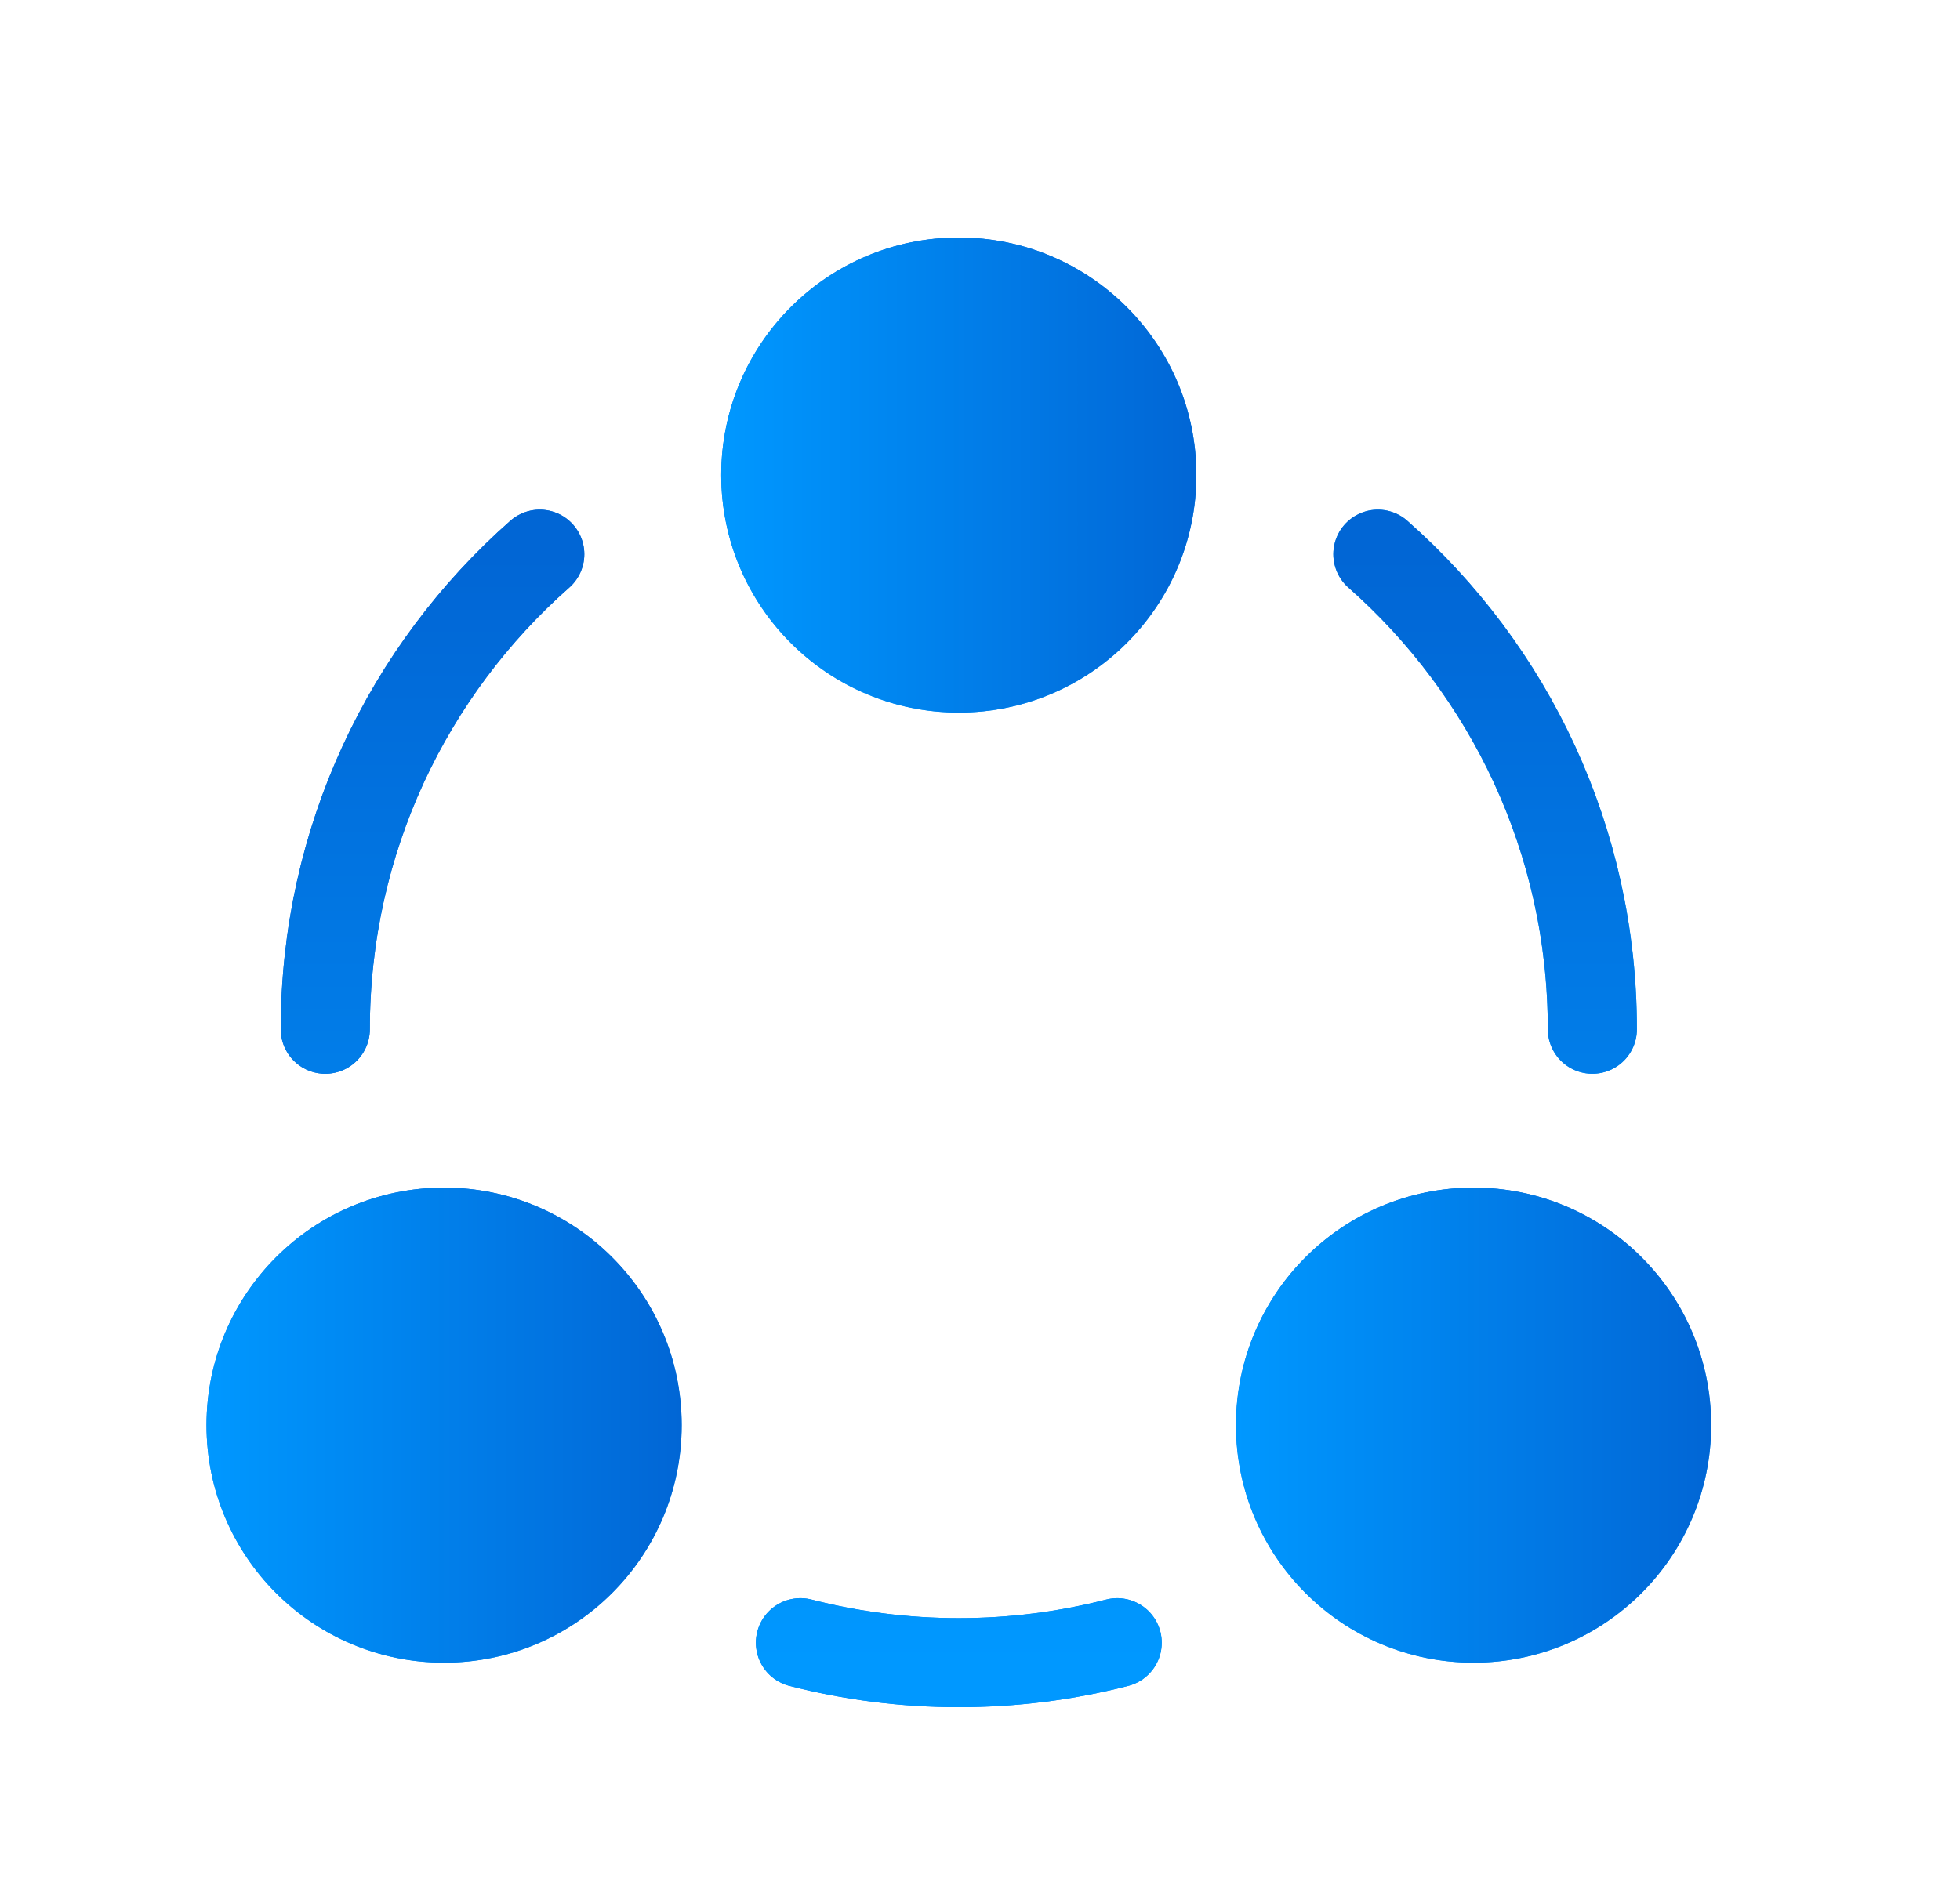 <svg width="33" height="32" viewBox="0 0 33 32" fill="none" xmlns="http://www.w3.org/2000/svg">
<path d="M16.143 12C13.934 12 12.143 10.209 12.143 8C12.143 5.791 13.934 4 16.143 4C18.352 4 20.143 5.791 20.143 8C20.143 10.209 18.352 12 16.143 12Z" fill="url(#paint0_linear_952_6912)"/>
<path d="M16.143 12C13.934 12 12.143 10.209 12.143 8C12.143 5.791 13.934 4 16.143 4C18.352 4 20.143 5.791 20.143 8C20.143 10.209 18.352 12 16.143 12Z" fill="url(#paint1_linear_952_6912)"/>
<path d="M7.477 28C5.267 28 3.477 26.209 3.477 24C3.477 21.791 5.267 20 7.477 20C9.686 20 11.477 21.791 11.477 24C11.477 26.209 9.686 28 7.477 28Z" fill="url(#paint2_linear_952_6912)"/>
<path d="M7.477 28C5.267 28 3.477 26.209 3.477 24C3.477 21.791 5.267 20 7.477 20C9.686 20 11.477 21.791 11.477 24C11.477 26.209 9.686 28 7.477 28Z" fill="url(#paint3_linear_952_6912)"/>
<path d="M24.81 28C22.6 28 20.81 26.209 20.81 24C20.81 21.791 22.6 20 24.81 20C27.019 20 28.81 21.791 28.81 24C28.81 26.209 27.019 28 24.81 28Z" fill="url(#paint4_linear_952_6912)"/>
<path d="M24.81 28C22.6 28 20.81 26.209 20.81 24C20.81 21.791 22.6 20 24.81 20C27.019 20 28.81 21.791 28.81 24C28.81 26.209 27.019 28 24.81 28Z" fill="url(#paint5_linear_952_6912)"/>
<path d="M26.81 17.333C26.81 14.147 25.413 11.287 23.199 9.333M5.477 17.333C5.477 14.147 6.873 11.287 9.088 9.333M13.477 27.664C14.329 27.883 15.222 28 16.143 28C17.064 28 17.958 27.883 18.81 27.664" stroke="url(#paint6_linear_952_6912)" stroke-width="1.5" stroke-linecap="round"/>
<path d="M26.81 17.333C26.81 14.147 25.413 11.287 23.199 9.333M5.477 17.333C5.477 14.147 6.873 11.287 9.088 9.333M13.477 27.664C14.329 27.883 15.222 28 16.143 28C17.064 28 17.958 27.883 18.81 27.664" stroke="url(#paint7_linear_952_6912)" stroke-width="1.5" stroke-linecap="round"/>
<defs>
<linearGradient id="paint0_linear_952_6912" x1="16.143" y1="12" x2="16.143" y2="4" gradientUnits="userSpaceOnUse">
<stop stop-color="#0098FF"/>
<stop offset="1" stop-color="#0166D5"/>
</linearGradient>
<linearGradient id="paint1_linear_952_6912" x1="12.143" y1="8" x2="20.143" y2="8" gradientUnits="userSpaceOnUse">
<stop stop-color="#0098FF"/>
<stop offset="1" stop-color="#0166D5"/>
</linearGradient>
<linearGradient id="paint2_linear_952_6912" x1="7.477" y1="28" x2="7.477" y2="20" gradientUnits="userSpaceOnUse">
<stop stop-color="#0098FF"/>
<stop offset="1" stop-color="#0166D5"/>
</linearGradient>
<linearGradient id="paint3_linear_952_6912" x1="3.477" y1="24" x2="11.477" y2="24" gradientUnits="userSpaceOnUse">
<stop stop-color="#0098FF"/>
<stop offset="1" stop-color="#0166D5"/>
</linearGradient>
<linearGradient id="paint4_linear_952_6912" x1="24.81" y1="28" x2="24.81" y2="20" gradientUnits="userSpaceOnUse">
<stop stop-color="#0098FF"/>
<stop offset="1" stop-color="#0166D5"/>
</linearGradient>
<linearGradient id="paint5_linear_952_6912" x1="20.81" y1="24" x2="28.81" y2="24" gradientUnits="userSpaceOnUse">
<stop stop-color="#0098FF"/>
<stop offset="1" stop-color="#0166D5"/>
</linearGradient>
<linearGradient id="paint6_linear_952_6912" x1="26.81" y1="18.666" x2="5.477" y2="18.666" gradientUnits="userSpaceOnUse">
<stop stop-color="#0098FF"/>
<stop offset="1" stop-color="#0166D5"/>
</linearGradient>
<linearGradient id="paint7_linear_952_6912" x1="16.143" y1="28" x2="16.143" y2="9.333" gradientUnits="userSpaceOnUse">
<stop stop-color="#0098FF"/>
<stop offset="1" stop-color="#0166D5"/>
</linearGradient>
</defs>
</svg>
